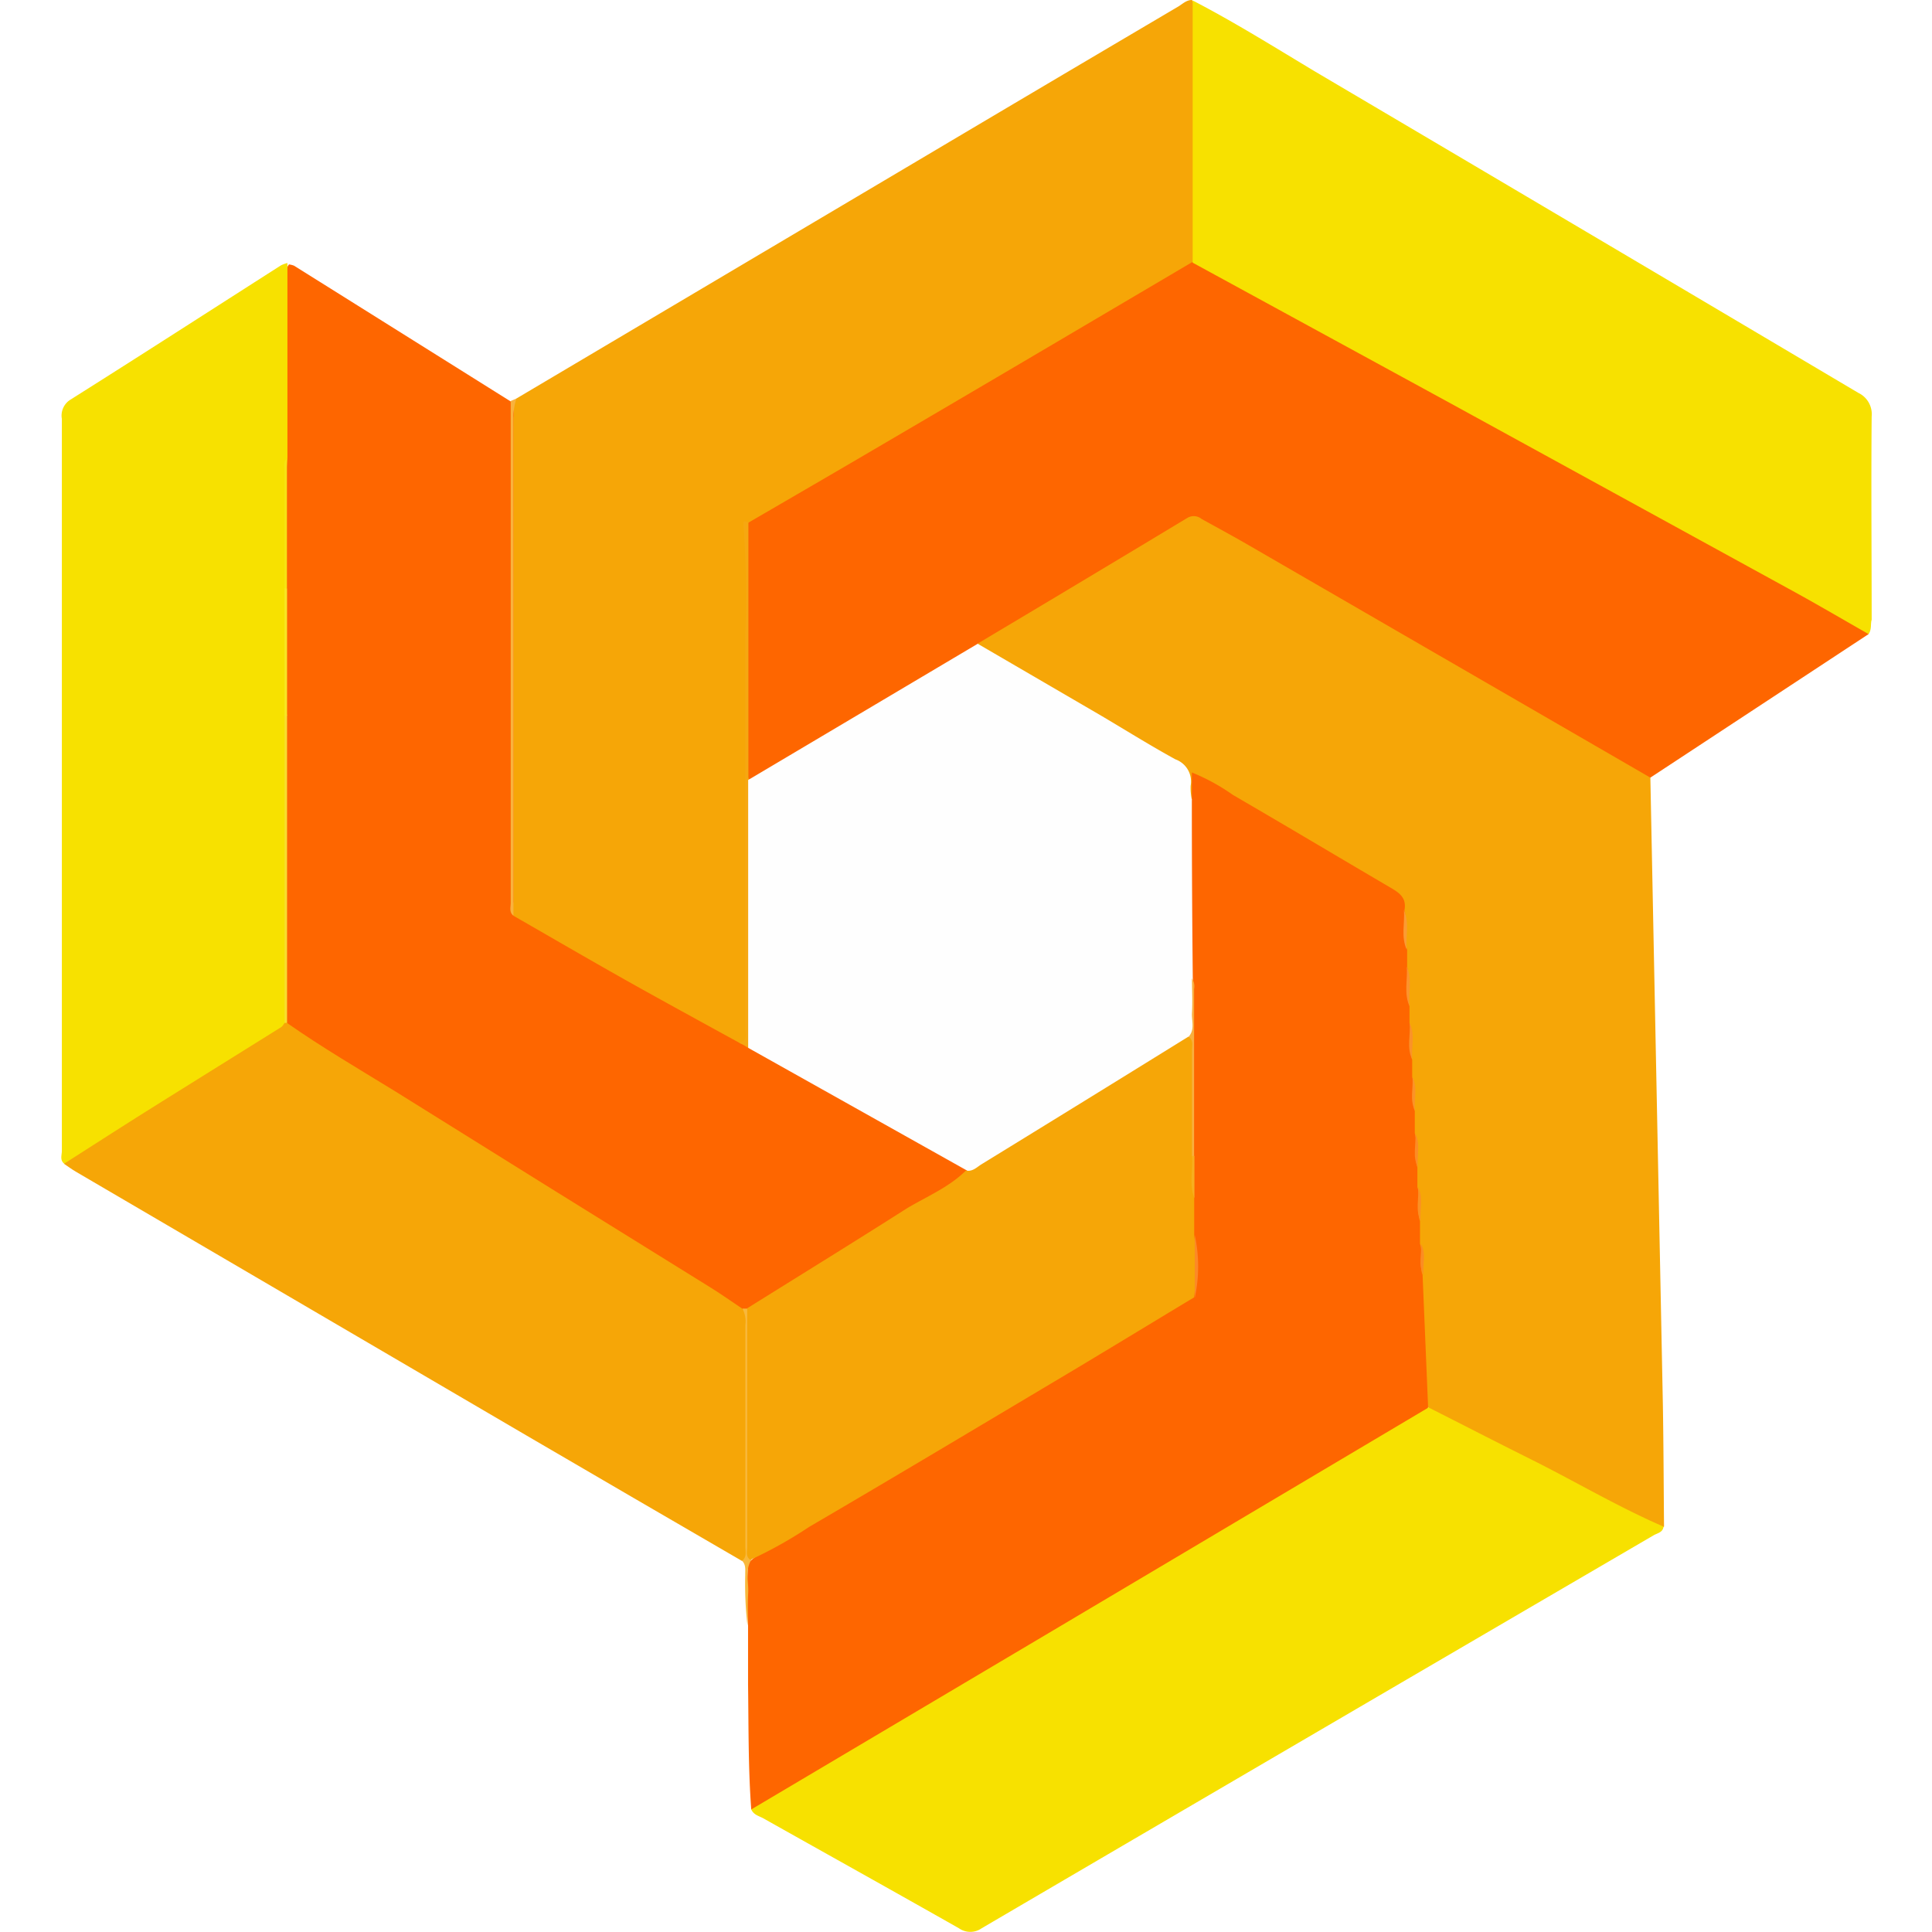 <?xml version="1.0" encoding="UTF-8"?> <svg xmlns="http://www.w3.org/2000/svg" id="Слой_1" data-name="Слой 1" viewBox="0 0 163.95 163.95"> <defs> <style>.cls-1{fill:#fff;}.cls-2{fill:#f6a607;}.cls-3{fill:#fe6600;}.cls-4{fill:#f7e100;}.cls-5{fill:#f9b23e;}.cls-6{fill:#f8b83b;}.cls-7{fill:#f6a711;}.cls-8{fill:#fefefe;}.cls-9{fill:#fb9b33;}.cls-10{fill:#fc932c;}.cls-11{fill:#fb9228;}.cls-12{fill:#fc8c24;}.cls-13{fill:#fb9023;}.cls-14{fill:#fb9327;}.cls-15{fill:#fb8c23;}.cls-16{fill:#f8dd2e;}.cls-17{fill:#f7e312;}.cls-18{fill:#f8e523;}.cls-19{fill:#f9af3e;}.cls-20{fill:#fc8927;}.cls-21{fill:#f7ae1f;}</style> </defs> <title>Российский промышленный форум Машиностроение. Станкостроение. Деревообработка (Уфа)</title> <rect class="cls-1" width="163.95" height="163.95"></rect> <path class="cls-2" d="M267.85,310.9l34-20.15q11.07-6.57,22.16-13.11c.37-.22.69-.56,1.17-.56a2.15,2.15,0,0,1,.38,1.35c0,6.66,0,13.33,0,20a2.52,2.52,0,0,1-.06.47c-.18.85-.92,1.16-1.56,1.54-6.79,4-13.56,8-20.33,12-5,3-10,5.9-15.06,8.88a2.16,2.16,0,0,0-.86.63,4.88,4.88,0,0,0-.06,1.32q0,20.22,0,40.45c0,.66.18,1.37-.35,1.94-.84.37-1.47-.19-2.09-.55-3.4-1.91-6.8-3.81-10.2-5.74l-6.65-3.74c-.5-.28-1-.58-1-1.23-.07-10.23,0-20.46,0-30.69v-10.9A2.34,2.34,0,0,1,267.85,310.9Z" transform="translate(-224.03 -277.08)"></path> <path class="cls-2" d="M364.08,343.07q.53,26.57,1.06,53.12c.06,3.48.07,7,.1,10.44-.46.3-.85,0-1.22-.18-5.81-3-11.58-6-17.4-9-.59-.29-1.27-.53-1.55-1.24-.35-3.62-.58-7.25-.6-10.89a8.94,8.94,0,0,0-.12-2.73,10.16,10.16,0,0,1-.11-1.91,10.38,10.38,0,0,0-.13-2.89,8.63,8.63,0,0,1-.11-1.68,10.36,10.36,0,0,0-.13-2.89,10,10,0,0,1-.11-1.89,10,10,0,0,0-.13-2.89,7.13,7.13,0,0,1-.1-1.46,11.91,11.91,0,0,0-.14-3.1,7.22,7.22,0,0,1-.1-1.47,14.11,14.11,0,0,0-.14-3.31,7.08,7.08,0,0,1-.1-1.45,19.5,19.5,0,0,0-.07-3.15,2.25,2.25,0,0,0-1.21-1.91c-5.21-3.08-10.44-6.11-15.64-9.22a.59.59,0,0,0-.56-.13c-.26.53.08,1.2-.37,1.69-.71-.08-.59-.68-.55-1.08a2.21,2.21,0,0,0-1.38-2.26c-5-2.9-9.93-5.87-14.89-8.82a6.16,6.16,0,0,1-1.47-1c-.06-.59.46-.71.8-.92,5.56-3.32,11.14-6.59,16.67-9.94a2.08,2.08,0,0,1,2.34.23c2.57,1.46,5.12,2.95,7.68,4.43q14.18,8.16,28.34,16.34C363.25,342.23,363.85,342.43,364.08,343.07Z" transform="translate(-224.03 -277.08)"></path> <path class="cls-3" d="M364.08,343.07,330,323.35c-1.31-.76-2.64-1.48-4-2.23a1.05,1.05,0,0,0-1.21-.09q-8.89,5.36-17.82,10.68c-.08.5-.5.7-.87.92q-8.64,5.13-17.29,10.26c-.38.23-1,1.08-1.41-.1q0-10,0-20.07c0-.43-.14-.88.13-1.28,3.71-2.16,7.42-4.31,11.13-6.49q9.93-5.82,19.85-11.68l6.68-3.94c.75-.14,1.3.34,1.87.66q15.07,8.26,30.14,16.51,12.29,6.74,24.57,13.47c.38.21.83.36.83.92Z" transform="translate(-224.03 -277.08)"></path> <path class="cls-3" d="M267.6,354.79c3.17,1.82,6.31,3.65,9.49,5.44s6.46,3.57,9.69,5.35c.29.22.67.07,1,.23,5.37,2.91,10.67,5.93,16,8.95.82.47,1.83.67,2.34,1.59,0,.63-.47.9-.9,1.16-5.78,3.53-11.49,7.17-17.27,10.69a1.09,1.09,0,0,1-.34.13,1.18,1.18,0,0,1-.53,0c-3.72-2.1-7.29-4.46-10.92-6.71q-13.32-8.31-26.64-16.59c-.61-.38-1.29-.7-1.37-1.55-.05-8.56,0-17.12,0-25.68,0-3.61,0-7.21,0-10.81s0-7.37,0-11c0-5,0-10,0-15a2.25,2.25,0,0,1,.4-1.47,1.67,1.67,0,0,1,.44.11l18.51,11.6a2.57,2.57,0,0,1,.1,1.29q0,20.55,0,41.1A2.37,2.37,0,0,0,267.6,354.79Z" transform="translate(-224.03 -277.08)"></path> <path class="cls-3" d="M343.64,362.46v1.44c.31,1-.11,2.1.23,3.12v1.44c.3,1-.1,2,.22,2.89l0,1.91c.3.94-.1,1.94.22,2.88l0,1.68c.3.94-.1,1.94.22,2.88l0,1.92c.29.86-.1,1.78.22,2.64l.47,11.26c-.28.71-1,.89-1.56,1.23Q326.57,408,309.32,418.21c-6.7,4-13.38,8-20.1,11.93-.45.26-.86.62-1.44.49-.26-3.53-.22-7.07-.27-10.6,0-1.67,0-3.34,0-5a43.09,43.09,0,0,1,0-5.33,18.68,18.68,0,0,1,3.89-2.53l20.22-12q6.24-3.71,12.48-7.41a2.54,2.54,0,0,0,1.16-1,17.61,17.61,0,0,0-.06-5,19.53,19.53,0,0,1-.09-3.06c.05-1.2,0-2.41,0-3.62V361.69a5.17,5.17,0,0,0-.19-1.66c-.23-4.25-.06-8.51-.09-12.77a3.45,3.45,0,0,1,.34-2.31v-2.32a17.29,17.29,0,0,1,3.49,1.91c4.43,2.57,8.82,5.2,13.24,7.79.79.46,1.53.88,1.31,2,.31,1.1-.11,2.25.23,3.35v1.44C343.72,360.2,343.3,361.36,343.64,362.46Z" transform="translate(-224.03 -277.08)"></path> <path class="cls-4" d="M287.78,430.63l25.48-15.11,32-19c2.85,1.44,5.68,2.9,8.53,4.32,3.82,1.9,7.49,4.09,11.41,5.79-.06.5-.53.55-.85.74Q335.86,424,307.34,440.71a1.68,1.68,0,0,1-1.94,0c-5.52-3.13-11.07-6.22-16.6-9.33C288.43,431.18,288,431.1,287.78,430.63Z" transform="translate(-224.03 -277.08)"></path> <path class="cls-4" d="M248.42,299.4l0,16.52c-.23,2.37,0,4.75-.1,7.12,0,1.31,0,2.62,0,3.93v36.42a1.36,1.36,0,0,1-.8,1.44c-5.61,3.52-11.23,7-16.82,10.53a3,3,0,0,1-1.21.48c-.4-.31-.21-.74-.21-1.11q0-31.05,0-62.1A1.59,1.59,0,0,1,230,311c6-3.78,11.92-7.6,17.87-11.4A2.58,2.58,0,0,1,248.42,299.4Z" transform="translate(-224.03 -277.08)"></path> <path class="cls-4" d="M382.6,330.89c-2-1.14-4-2.31-6-3.42l-29.36-16.1-22-12q0-11.13,0-22.25c3.57,1.85,7,4,10.42,6.05q23.06,13.61,46.07,27.25a2,2,0,0,1,1.13,2c-.05,5.75,0,11.51,0,17.26C382.75,330,382.88,330.49,382.6,330.89Z" transform="translate(-224.03 -277.08)"></path> <path class="cls-2" d="M229.46,375.84c2.77-1.77,5.53-3.55,8.32-5.29,3.36-2.11,6.74-4.19,10.1-6.3.13-.07.2-.24.3-.36s.13-.1.21,0c2.94,2.06,6,3.85,9.08,5.74q13.33,8.33,26.68,16.6c1,.61,1.92,1.27,2.88,1.91.55.3.57.82.57,1.35q0,9.42,0,18.83c0,.47.16,1.11-.61,1.22q-9.17-5.32-18.31-10.66L230.45,376.5C230.11,376.3,229.79,376.06,229.46,375.84Z" transform="translate(-224.03 -277.08)"></path> <path class="cls-5" d="M267.6,354.79c-.38-.3-.23-.73-.23-1.11q0-21.29,0-42.57l.48-.21a5.68,5.68,0,0,0-.26,1.64Q267.61,333.66,267.6,354.79Z" transform="translate(-224.03 -277.08)"></path> <path class="cls-6" d="M287,409.53c.43-.32.28-.8.28-1.21q0-9.4,0-18.8a2.39,2.39,0,0,0-.24-1.39h.49a1.9,1.9,0,0,1,.37,1.47c0,6.31,0,12.62,0,18.94a3.33,3.33,0,0,1-.13.94c-.54.89-.19,1.87-.25,2.8s0,1.82-.06,2.73a30.52,30.52,0,0,1-.19-4.27C287.26,410.32,287.35,409.87,287,409.53Z" transform="translate(-224.03 -277.08)"></path> <path class="cls-7" d="M287.52,366l-.74-.45c.79-.18.47-.83.48-1.28,0-11,0-22.05,0-33.07a86.82,86.82,0,0,0-.14-9.68c0-.36.26-.12.42-.11q0,10.92,0,21.83a2,2,0,0,1,.38,1.58q0,9.79,0,19.59A2.11,2.11,0,0,1,287.52,366Z" transform="translate(-224.03 -277.08)"></path> <path class="cls-8" d="M287.52,366V343.27L307,331.71l10.3,6c2.16,1.27,4.29,2.61,6.48,3.81a2,2,0,0,1,1.29,2.24,4.79,4.79,0,0,0,.1,1.18q0,7.55.08,15.11a29,29,0,0,1,0,4.84,1.59,1.59,0,0,1-.77.72c-5.64,3.48-11.25,7-16.9,10.47-.46.28-.92.71-1.53.31Z" transform="translate(-224.03 -277.08)"></path> <path class="cls-9" d="M343.4,357.66c-.49-1.09-.15-2.23-.23-3.35C343.65,355.4,343.3,356.55,343.4,357.66Z" transform="translate(-224.03 -277.08)"></path> <path class="cls-10" d="M343.64,362.46c-.49-1.09-.15-2.24-.23-3.36C343.89,360.19,343.53,361.34,343.64,362.46Z" transform="translate(-224.03 -277.08)"></path> <path class="cls-11" d="M343.88,367c-.51-1-.13-2.08-.23-3.12C344.15,364.91,343.76,366,343.88,367Z" transform="translate(-224.03 -277.08)"></path> <path class="cls-12" d="M344.35,376.14c-.48-.93-.13-1.92-.22-2.88C344.6,374.19,344.25,375.18,344.35,376.14Z" transform="translate(-224.03 -277.08)"></path> <path class="cls-13" d="M344.59,380.7c-.47-.93-.13-1.92-.22-2.88C344.84,378.75,344.49,379.74,344.59,380.7Z" transform="translate(-224.03 -277.08)"></path> <path class="cls-14" d="M344.11,371.35c-.47-.93-.13-1.93-.22-2.89C344.36,369.39,344,370.39,344.11,371.35Z" transform="translate(-224.03 -277.08)"></path> <path class="cls-15" d="M344.83,385.26c-.48-.85-.13-1.76-.22-2.64C345.09,383.47,344.73,384.38,344.83,385.26Z" transform="translate(-224.03 -277.08)"></path> <path class="cls-2" d="M306,376.41c.54.12.9-.26,1.29-.51q8.81-5.41,17.59-10.85c.72.12.39.69.39,1,0,3,0,6,0,8.94a27.34,27.34,0,0,0,.1,3.73l0,3.13a27.81,27.81,0,0,1,0,5.32c-3.74,2.25-7.47,4.53-11.23,6.77-7.14,4.25-14.27,8.52-21.44,12.71a36.79,36.79,0,0,1-5,2.8c-.41-.29-.26-.72-.26-1.1q0-10.12,0-20.25c4.55-2.84,9.11-5.65,13.63-8.53C302.78,378.57,304.6,377.8,306,376.41Z" transform="translate(-224.03 -277.08)"></path> <path class="cls-16" d="M248.39,363.88h-.21V337.75c.06-.12.14-.11.21,0Z" transform="translate(-224.03 -277.08)"></path> <path class="cls-17" d="M248.17,327q0-4.95,0-9.9c0-.38-.13-.81.21-1.13v11C248.32,327.06,248.25,327.06,248.17,327Z" transform="translate(-224.03 -277.08)"></path> <path class="cls-18" d="M248.17,327h.22v10.8h-.21C248.18,334.15,248.17,330.55,248.17,327Z" transform="translate(-224.03 -277.08)"></path> <path class="cls-19" d="M325.18,375.17c0-3,0-5.94,0-8.91,0-.42.15-.89-.28-1.21.55-.61.24-1.35.28-2,.06-1,0-2,0-2.95a1.22,1.22,0,0,1,.18.91v14.19C325.32,375.28,325.25,375.29,325.18,375.17Z" transform="translate(-224.03 -277.08)"></path> <path class="cls-20" d="M325.42,387.21v-5.32A12.56,12.56,0,0,1,325.42,387.21Z" transform="translate(-224.03 -277.08)"></path> <path class="cls-21" d="M325.18,375.17h.21v3.59C324.91,377.59,325.29,376.36,325.18,375.17Z" transform="translate(-224.03 -277.08)"></path> </svg> 